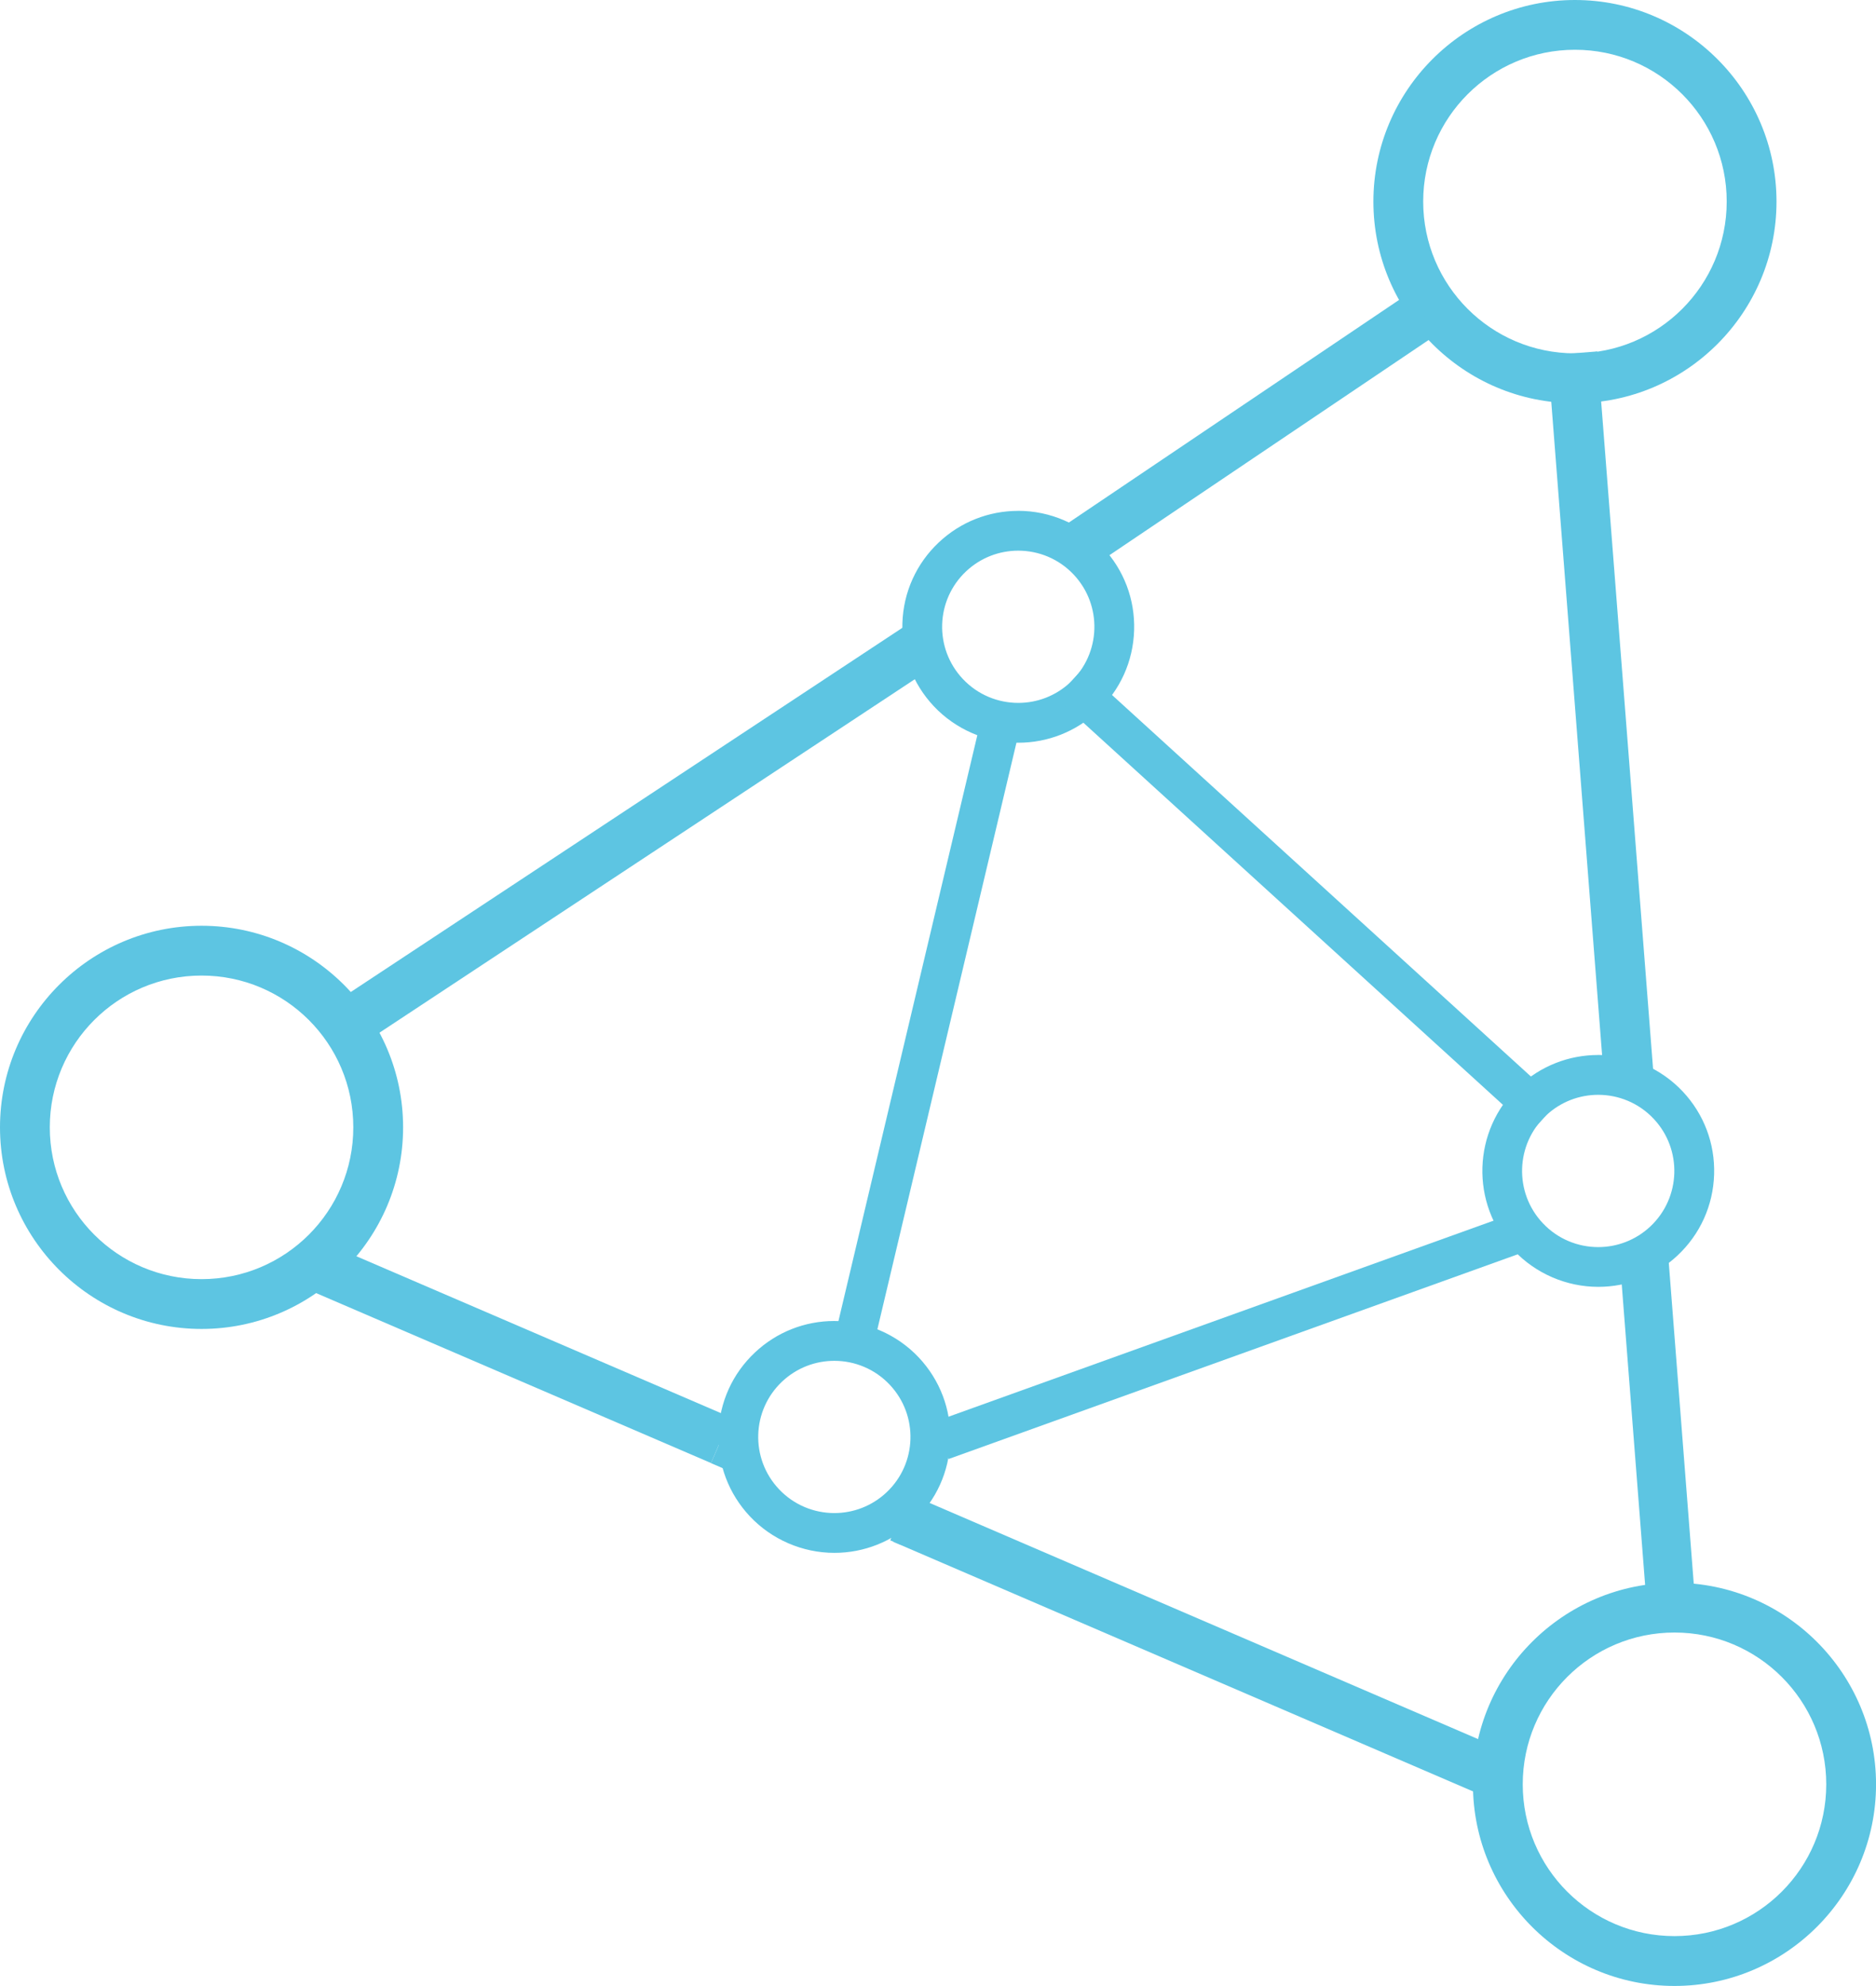 <?xml version="1.0" encoding="UTF-8"?>
<svg id="_レイヤー_2" data-name="レイヤー 2" xmlns="http://www.w3.org/2000/svg" viewBox="0 0 464.93 492.07">
  <defs>
    <style>
      .cls-1 {
        fill: #5dc5e2;
        stroke-width: 0px;
      }
    </style>
  </defs>
  <g id="_レイヤー_1-2" data-name="レイヤー 1">
    <g>
      <path class="cls-1" d="M49.95,241.72c20.77,0,37.61,16.84,37.61,37.61s-16.84,37.61-37.61,37.61-37.61-16.84-37.61-37.61,16.84-37.61,37.61-37.61M49.95,229.38c-27.54,0-49.95,22.41-49.95,49.95s22.41,49.95,49.95,49.95,49.95-22.41,49.95-49.95-22.41-49.95-49.95-49.95h0Z"/>
      <path class="cls-1" d="M390.32,12.33c20.77,0,37.61,16.84,37.61,37.61s-16.84,37.61-37.61,37.61-37.61-16.84-37.61-37.61,16.84-37.61,37.61-37.61M390.32,0c-27.54,0-49.95,22.41-49.95,49.95s22.41,49.95,49.95,49.95,49.95-22.41,49.95-49.95S417.86,0,390.32,0h0Z"/>
      <path class="cls-1" d="M414.99,404.5c20.77,0,37.61,16.84,37.61,37.61s-16.84,37.61-37.61,37.61-37.61-16.84-37.61-37.61,16.84-37.61,37.61-37.61M414.99,392.17c-27.54,0-49.95,22.41-49.95,49.95s22.41,49.95,49.95,49.95,49.95-22.41,49.95-49.95-22.41-49.95-49.95-49.95h0Z"/>
      <rect class="cls-1" x="73.45" y="199.68" width="170.44" height="12.33" transform="translate(-87.15 121.45) rotate(-33.43)"/>
      <rect class="cls-1" x="256.81" y="100.85" width="104.86" height="12.33" transform="translate(-7 191.11) rotate(-33.98)"/>
      <rect class="cls-1" x="291.95" y="327.42" width="12.4" height="161.75" transform="translate(-194.75 520.74) rotate(-66.71)"/>
      <rect class="cls-1" x="218.19" y="375.13" width="12.33" height="2.81" transform="translate(-210.2 433.82) rotate(-66.72)"/>
      <rect class="cls-1" x="174.68" y="355.42" width="12.34" height="4.77" transform="translate(-219.34 382.03) rotate(-66.65)"/>
      <rect class="cls-1" x="123.24" y="282.06" width="12.33" height="107.22" transform="translate(-230.08 321.86) rotate(-66.72)"/>
      <rect class="cls-1" x="390.53" y="87.29" width="12.33" height="180.35" transform="translate(-12.57 31.31) rotate(-4.45)"/>
      <rect class="cls-1" x="404.89" y="311.85" width="12.04" height="88.84" transform="translate(-26.4 32.96) rotate(-4.45)"/>
      <path class="cls-1" d="M206.77,337.18c5.02,0,10.04,1.99,13.75,5.94,7.14,7.59,6.77,19.53-.82,26.66-3.64,3.42-8.28,5.12-12.92,5.12-5.02,0-10.04-1.99-13.75-5.94-7.14-7.59-6.77-19.53.82-26.66,3.64-3.42,8.28-5.12,12.92-5.12M206.77,327.31h0c-7.34,0-14.33,2.77-19.67,7.8-5.59,5.25-8.8,12.37-9.04,20.04-.24,7.67,2.53,14.97,7.78,20.56,5.41,5.75,13.04,9.05,20.94,9.05,7.34,0,14.33-2.77,19.67-7.8,5.59-5.25,8.8-12.37,9.04-20.04.24-7.67-2.53-14.97-7.78-20.56-5.41-5.75-13.04-9.05-20.94-9.05h0Z"/>
      <path class="cls-1" d="M252.35,136.44c5.02,0,10.04,1.99,13.75,5.94,7.14,7.59,6.77,19.53-.82,26.66-3.64,3.42-8.28,5.12-12.92,5.12-5.02,0-10.04-1.99-13.75-5.94-7.14-7.59-6.77-19.53.82-26.66,3.64-3.42,8.28-5.12,12.92-5.12M252.35,126.58h0c-7.34,0-14.33,2.77-19.67,7.8-5.59,5.25-8.8,12.37-9.04,20.04-.24,7.67,2.53,14.97,7.78,20.56,5.41,5.75,13.04,9.05,20.94,9.05,7.34,0,14.33-2.77,19.67-7.8,5.59-5.25,8.8-12.37,9.04-20.04.24-7.67-2.53-14.97-7.78-20.57-5.41-5.75-13.04-9.05-20.94-9.05h0Z"/>
      <path class="cls-1" d="M396.08,271.27c5.02,0,10.04,1.99,13.75,5.94,7.14,7.59,6.77,19.53-.82,26.67-3.64,3.42-8.28,5.12-12.92,5.12-5.02,0-10.04-1.99-13.75-5.94-7.14-7.59-6.77-19.53.82-26.67,3.64-3.42,8.28-5.12,12.92-5.12M396.08,261.4c-7.34,0-14.32,2.77-19.67,7.79-11.54,10.86-12.1,29.07-1.25,40.61,5.41,5.75,13.04,9.05,20.94,9.05,7.34,0,14.33-2.77,19.67-7.8,5.59-5.25,8.8-12.37,9.04-20.04.24-7.67-2.53-14.98-7.78-20.57-5.41-5.75-13.04-9.05-20.94-9.05h0Z"/>
      <rect class="cls-1" x="150.1" y="250.97" width="159.36" height="9.86" transform="translate(-72.22 420.45) rotate(-76.66)"/>
      <rect class="cls-1" x="228.88" y="325.8" width="154.28" height="9.87" transform="translate(-93.88 123.1) rotate(-19.78)"/>
      <rect class="cls-1" x="319.06" y="143.22" width="9.86" height="159.43" transform="translate(-58.97 312.41) rotate(-47.68)"/>
    </g>
  </g>
</svg>
